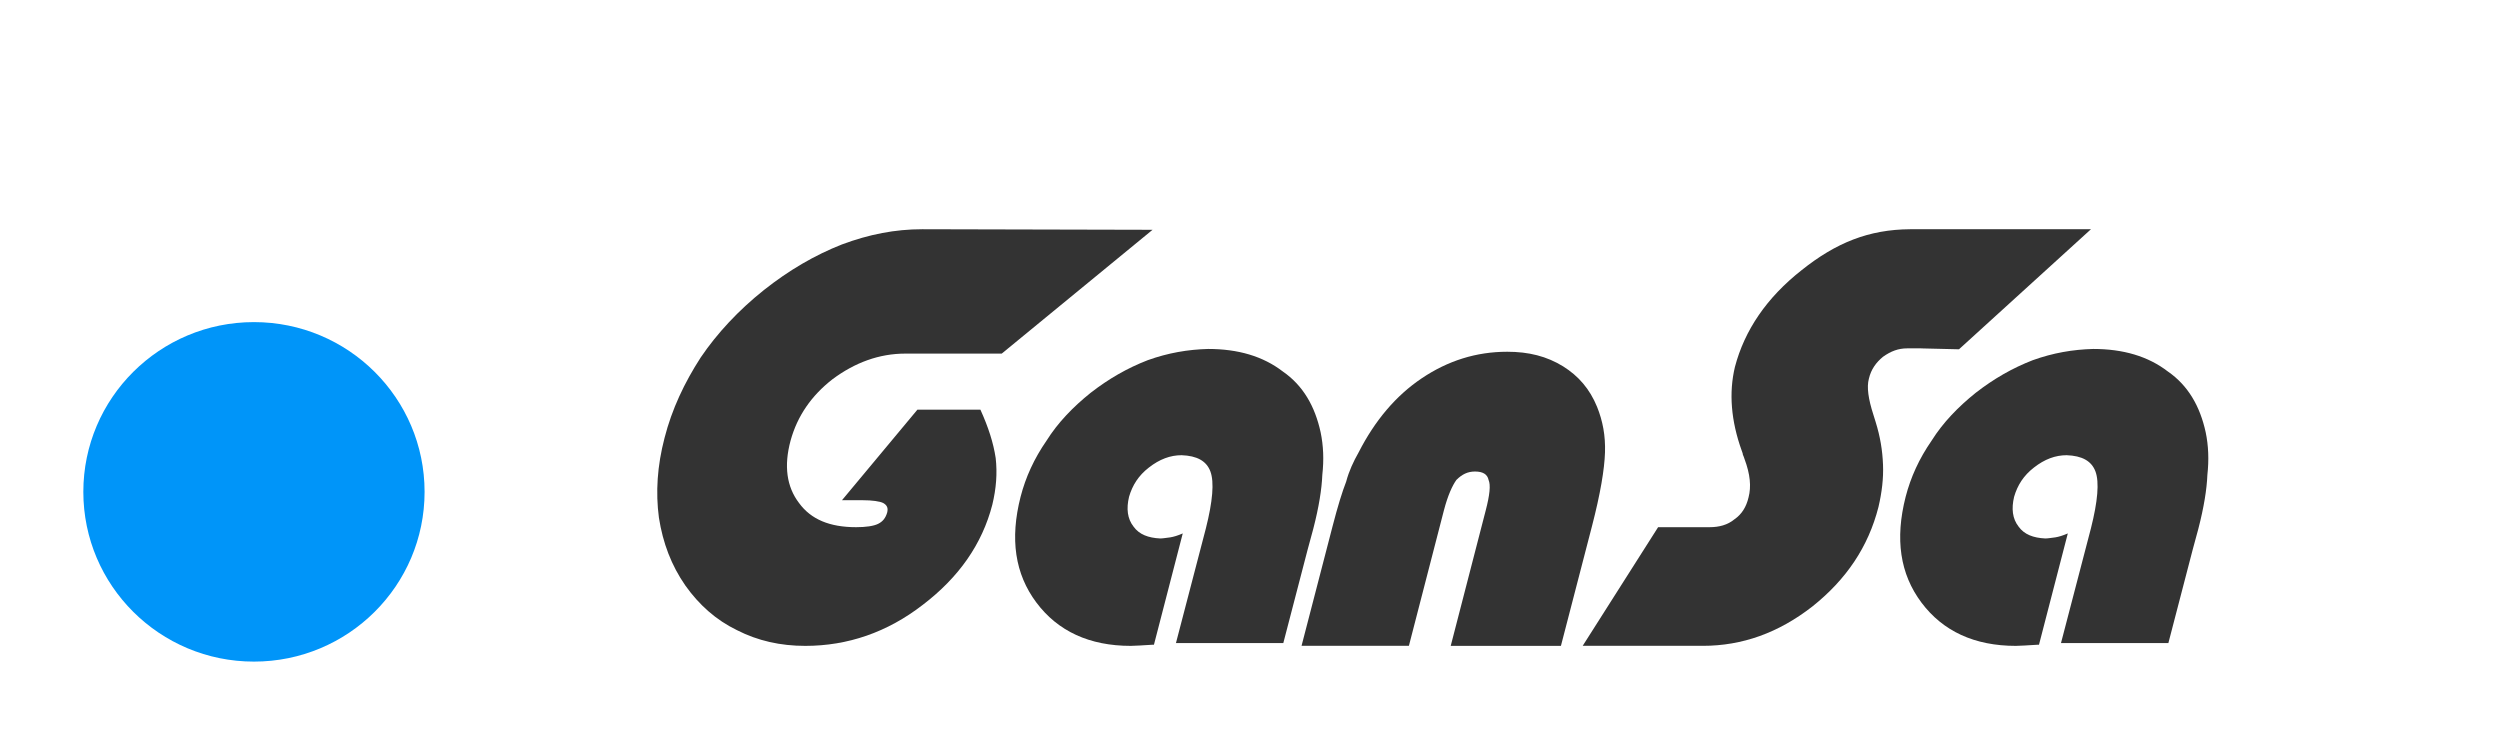 <svg width="120" height="35" viewBox="0 0 120 35" fill="none" xmlns="http://www.w3.org/2000/svg">
<path d="M55.323 11.03L48.083 16.973H43.454C42.206 16.973 41.04 17.398 39.955 18.207C38.951 18.99 38.274 19.962 37.947 21.15C37.621 22.364 37.757 23.363 38.354 24.145C38.924 24.927 39.819 25.305 41.094 25.305C41.555 25.305 41.935 25.252 42.151 25.144C42.368 25.036 42.504 24.874 42.584 24.604C42.638 24.388 42.584 24.253 42.395 24.145C42.233 24.064 41.88 24.01 41.392 24.01H40.415L44.035 19.665H47.06C47.44 20.502 47.684 21.258 47.793 21.987C47.875 22.716 47.82 23.444 47.631 24.227C47.142 26.116 46.03 27.708 44.295 29.031C42.586 30.354 40.687 31.002 38.653 31.002C37.461 31.002 36.375 30.759 35.371 30.246C34.368 29.76 33.555 29.031 32.903 28.114C32.225 27.142 31.817 26.062 31.628 24.849C31.466 23.634 31.546 22.366 31.899 21.016C32.252 19.64 32.849 18.372 33.635 17.157C34.421 15.997 35.452 14.89 36.673 13.918C37.866 12.973 39.113 12.244 40.416 11.732C41.718 11.246 42.966 11.003 44.269 11.003" fill="#333333"/>
<path d="M56.446 30.865L57.883 25.358C58.209 24.064 58.289 23.145 58.1 22.633C57.91 22.12 57.45 21.877 56.717 21.85C56.175 21.85 55.66 22.04 55.144 22.444C54.656 22.822 54.358 23.282 54.194 23.847C54.059 24.415 54.112 24.899 54.412 25.279C54.683 25.656 55.118 25.818 55.686 25.846C55.822 25.846 55.957 25.819 56.175 25.793C56.337 25.766 56.528 25.711 56.772 25.604L55.389 30.948H55.307C54.818 30.975 54.494 31.002 54.276 31.002C52.296 31.002 50.777 30.299 49.747 28.923C48.716 27.547 48.472 25.873 48.987 23.849C49.231 22.904 49.638 22.013 50.235 21.15C50.777 20.286 51.51 19.53 52.351 18.855C53.219 18.181 54.114 17.667 55.091 17.289C56.068 16.938 57.016 16.776 57.993 16.75C59.43 16.75 60.624 17.101 61.573 17.83C62.55 18.504 63.118 19.504 63.389 20.745C63.525 21.393 63.552 22.068 63.471 22.797C63.444 23.471 63.309 24.335 63.036 25.388L62.765 26.387L61.599 30.867H56.446V30.865Z" fill="#333333"/>
<path d="M69.635 31L71.316 24.495C71.505 23.766 71.56 23.28 71.451 23.037C71.397 22.767 71.18 22.633 70.8 22.633C70.448 22.633 70.177 22.767 69.906 23.037C69.715 23.307 69.499 23.766 69.308 24.495L67.627 31H62.474L63.966 25.25C64.21 24.305 64.427 23.604 64.616 23.119C64.752 22.606 64.969 22.147 65.213 21.716C66 20.178 67.003 18.99 68.251 18.153C69.499 17.316 70.856 16.884 72.347 16.884C73.378 16.884 74.246 17.101 75.032 17.587C75.765 18.046 76.307 18.667 76.66 19.53C76.931 20.204 77.066 20.907 77.04 21.717C77.013 22.527 76.822 23.687 76.416 25.253L74.924 31.003H69.635V31Z" fill="#333333"/>
<path d="M98.928 30.865L100.365 25.358C100.692 24.064 100.772 23.145 100.583 22.633C100.392 22.12 99.932 21.877 99.2 21.85C98.657 21.85 98.142 22.04 97.627 22.444C97.139 22.822 96.841 23.282 96.677 23.847C96.542 24.415 96.595 24.899 96.894 25.279C97.165 25.656 97.6 25.818 98.169 25.846C98.305 25.846 98.44 25.819 98.657 25.793C98.82 25.766 99.01 25.711 99.255 25.604L97.871 30.948H97.789C97.301 30.975 96.976 31.002 96.759 31.002C94.778 31.002 93.26 30.299 92.229 28.923C91.199 27.547 90.955 25.873 91.47 23.849C91.714 22.904 92.121 22.013 92.718 21.15C93.26 20.286 93.992 19.53 94.834 18.855C95.702 18.181 96.597 17.667 97.573 17.289C98.55 16.938 99.499 16.776 100.476 16.75C101.913 16.75 103.107 17.101 104.055 17.83C105.032 18.504 105.601 19.504 105.872 20.745C106.007 21.393 106.034 22.068 105.954 22.797C105.927 23.471 105.792 24.335 105.519 25.388L105.248 26.387L104.082 30.867H98.928V30.865Z" fill="#333333"/>
<path d="M92.222 16.721H91.549C91.116 16.721 90.763 16.856 90.383 17.126C90.057 17.396 89.813 17.72 89.706 18.179C89.597 18.584 89.679 19.151 89.923 19.907C89.977 20.068 90.005 20.176 90.032 20.258C90.249 20.96 90.358 21.607 90.385 22.31C90.411 22.957 90.331 23.633 90.167 24.333C89.679 26.25 88.621 27.815 86.994 29.111C85.366 30.379 83.63 31 81.732 31H75.969L79.589 25.305H82.058C82.519 25.305 82.926 25.197 83.252 24.927C83.605 24.684 83.822 24.333 83.93 23.874C84.065 23.361 84.011 22.767 83.739 22.038C83.712 21.957 83.685 21.877 83.657 21.822C83.657 21.769 83.63 21.714 83.603 21.633C83.088 20.203 82.979 18.853 83.277 17.61C83.739 15.856 84.796 14.29 86.479 12.967C88.132 11.647 89.71 11.016 91.684 11.003H100.366L94.031 16.766L92.222 16.723V16.721Z" fill="#333333"/>
<g filter="url(#filter0_d_626_221)">
<path d="M12.19 29.757C16.713 29.757 20.38 26.109 20.38 21.609C20.38 17.109 16.713 13.461 12.19 13.461C7.667 13.461 4 17.109 4 21.609C4 26.109 7.667 29.757 12.19 29.757Z" fill="#0095F9"/>
</g>
<defs>
<filter id="filter0_d_626_221" x="2" y="13.461" width="20.38" height="20.296" filterUnits="userSpaceOnUse" color-interpolation-filters="sRGB">
<feFlood flood-opacity="0" result="BackgroundImageFix"/>
<feColorMatrix in="SourceAlpha" type="matrix" values="0 0 0 0 0 0 0 0 0 0 0 0 0 0 0 0 0 0 127 0" result="hardAlpha"/>
<feOffset dy="2"/>
<feGaussianBlur stdDeviation="1"/>
<feComposite in2="hardAlpha" operator="out"/>
<feColorMatrix type="matrix" values="0 0 0 0 0 0 0 0 0 0.584 0 0 0 0 0.976 0 0 0 0.3 0"/>
<feBlend mode="normal" in2="BackgroundImageFix" result="effect1_dropShadow_626_221"/>
<feBlend mode="normal" in="SourceGraphic" in2="effect1_dropShadow_626_221" result="shape"/>
</filter>
</defs>
</svg>
